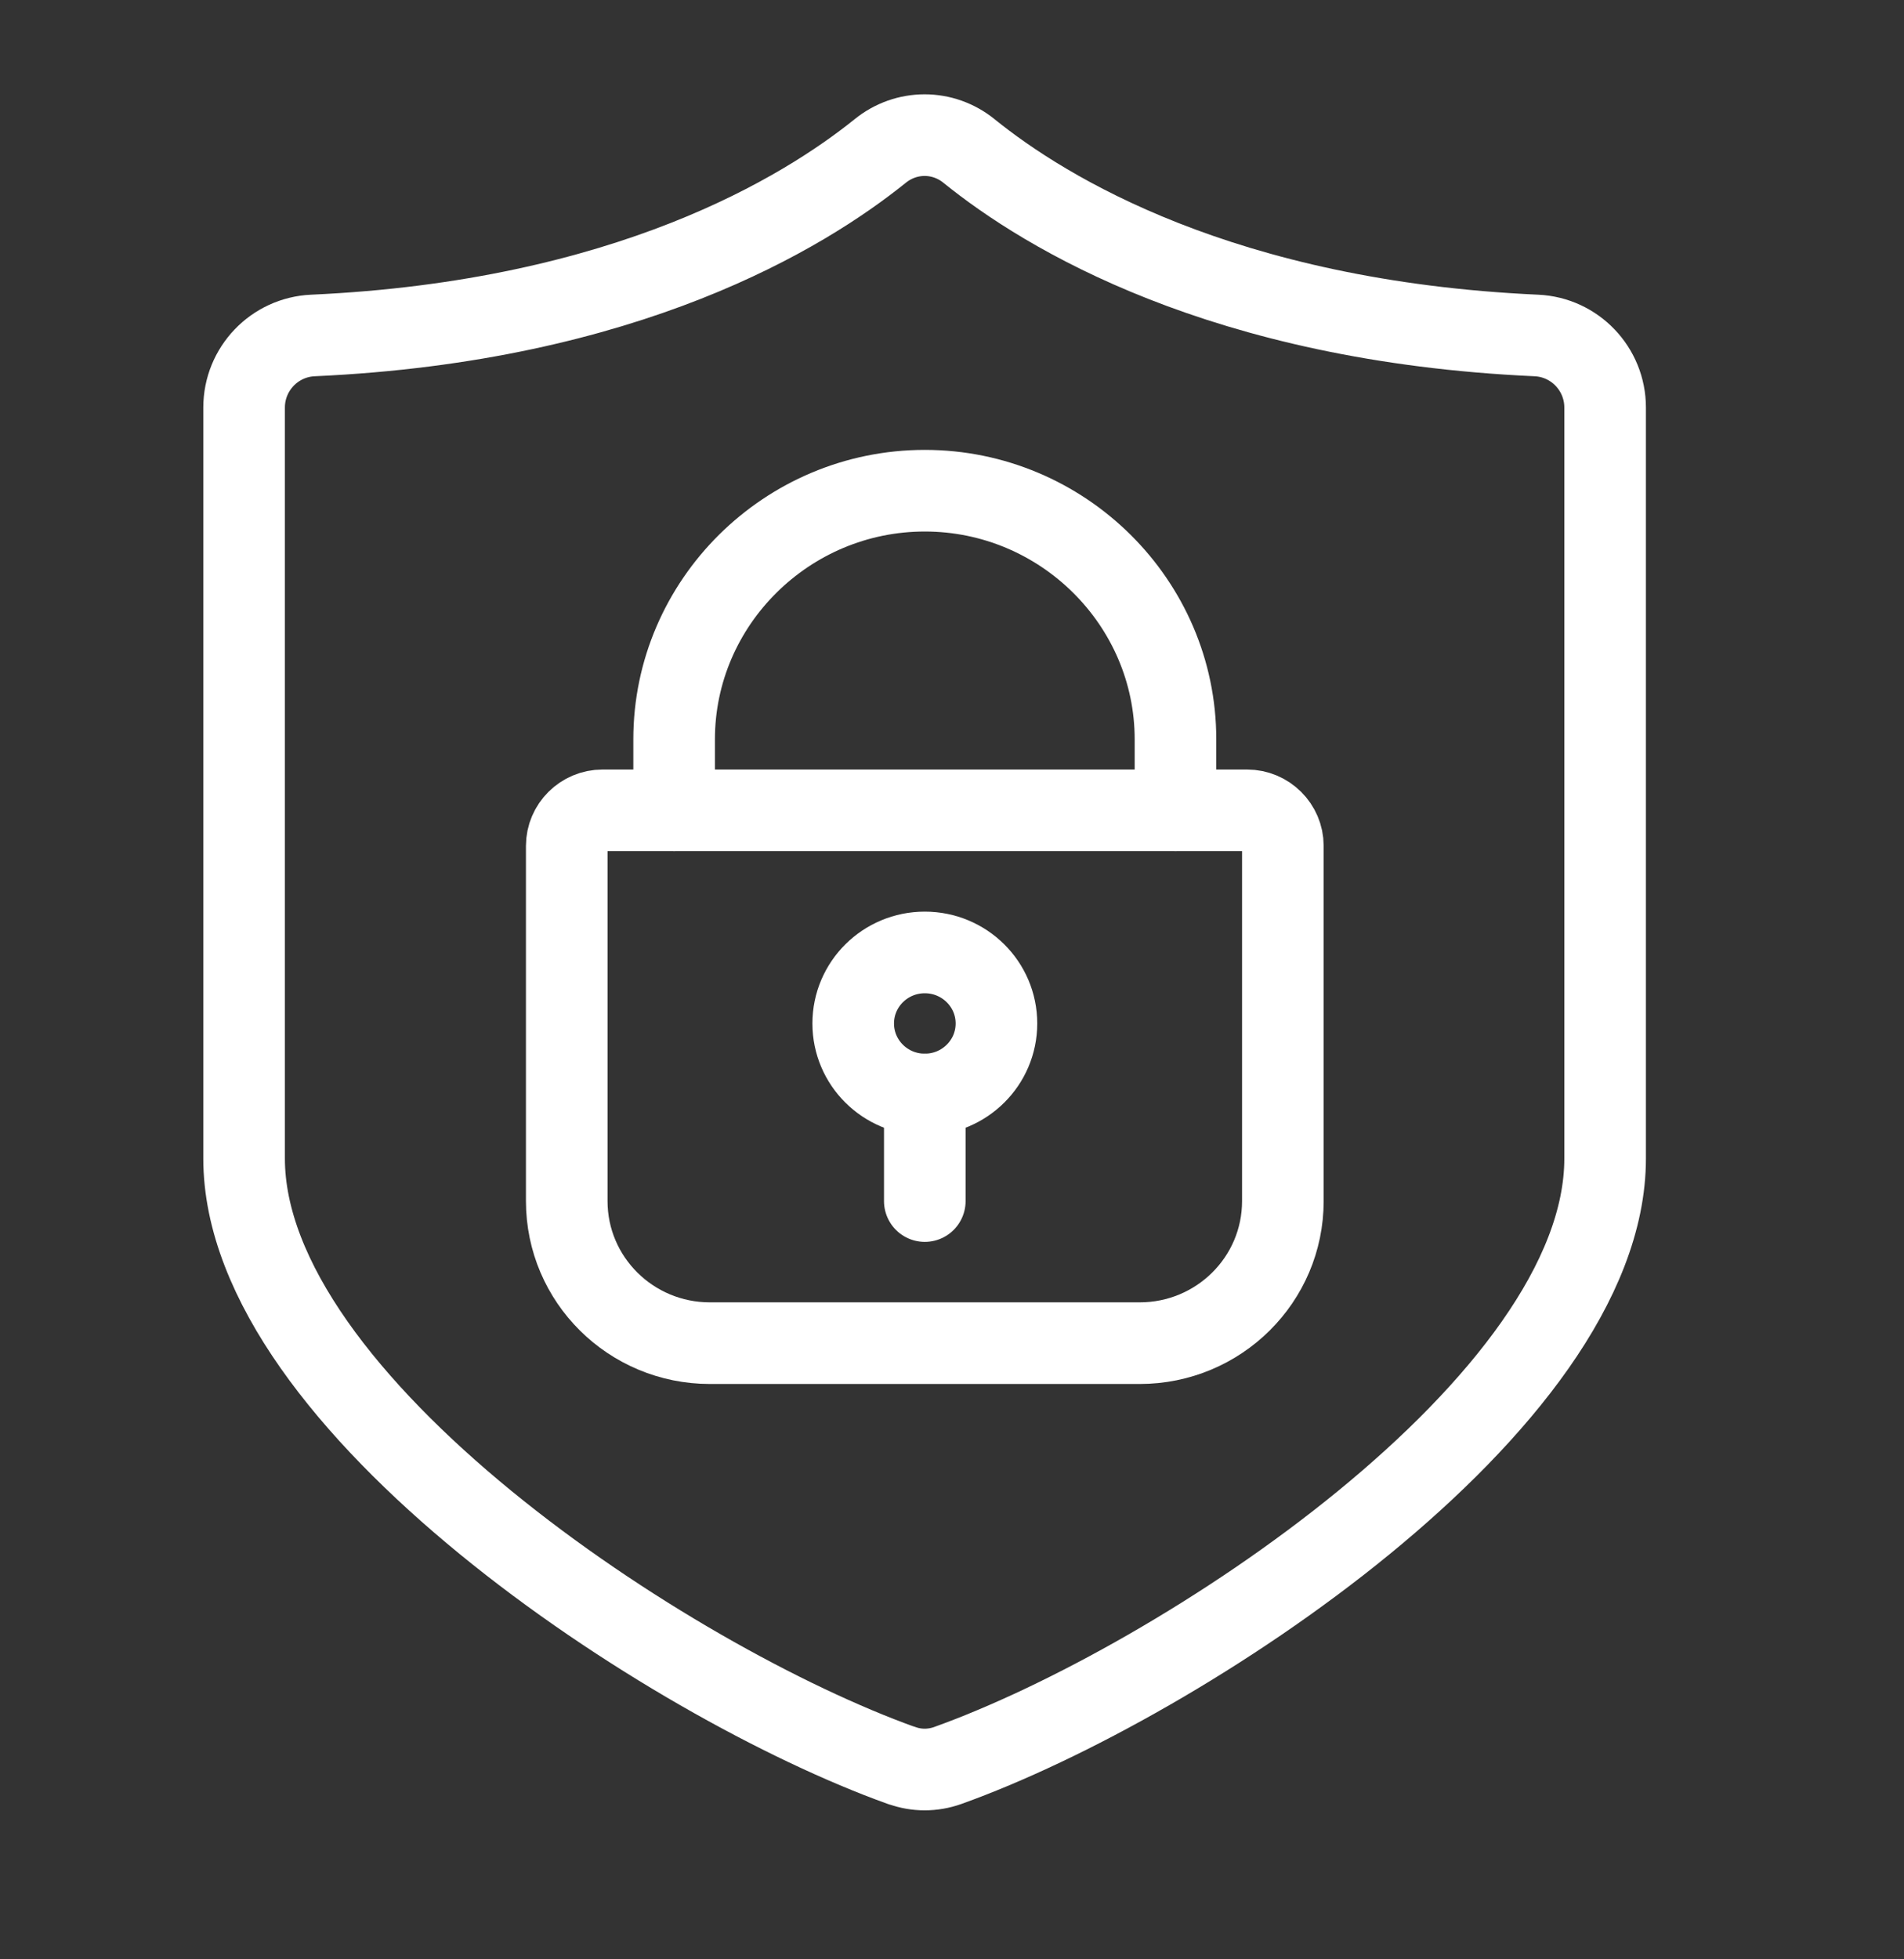 <svg width="35" height="36" viewBox="0 0 35 36" fill="none" xmlns="http://www.w3.org/2000/svg">
<rect x="0" y="0" width="35" height="36" fill="#333333" stroke="none"/>
<path d="M16.579 32.439C16.849 32.537 17.145 32.537 17.421 32.439C21.706 30.905 29.506 25.788 29.506 21.285V7.489C29.506 6.777 28.947 6.196 28.242 6.164C22.47 5.903 19.212 3.906 17.816 2.777C17.336 2.385 16.658 2.385 16.177 2.777C14.782 3.899 11.53 5.903 5.751 6.164C5.047 6.196 4.487 6.777 4.487 7.489V21.285C4.487 25.782 12.294 30.905 16.572 32.439H16.579Z" stroke="white" stroke-width="1.5" stroke-linecap="round" stroke-linejoin="round"/>
<path d="M11.076 14.889H22.924C23.286 14.889 23.582 15.183 23.582 15.542V22.068C23.582 23.511 22.404 24.679 20.949 24.679H13.051C11.596 24.679 10.418 23.511 10.418 22.068V15.542C10.418 15.183 10.714 14.889 11.076 14.889Z" stroke="white" stroke-width="1.5" stroke-linecap="round" stroke-linejoin="round"/>
<path d="M12.392 14.889V13.584C12.392 11.072 14.466 9.016 17 9.016C19.534 9.016 21.608 11.072 21.608 13.584V14.889" stroke="white" stroke-width="1.5" stroke-linecap="round" stroke-linejoin="round"/>
<path d="M17 20.11C17.727 20.11 18.317 19.526 18.317 18.805C18.317 18.084 17.727 17.5 17 17.5C16.273 17.5 15.684 18.084 15.684 18.805C15.684 19.526 16.273 20.11 17 20.11Z" stroke="white" stroke-width="1.5" stroke-linecap="round" stroke-linejoin="round"/>
<path d="M17 20.11V22.068" stroke="white" stroke-width="1.5" stroke-linecap="round" stroke-linejoin="round"/>
</svg>
